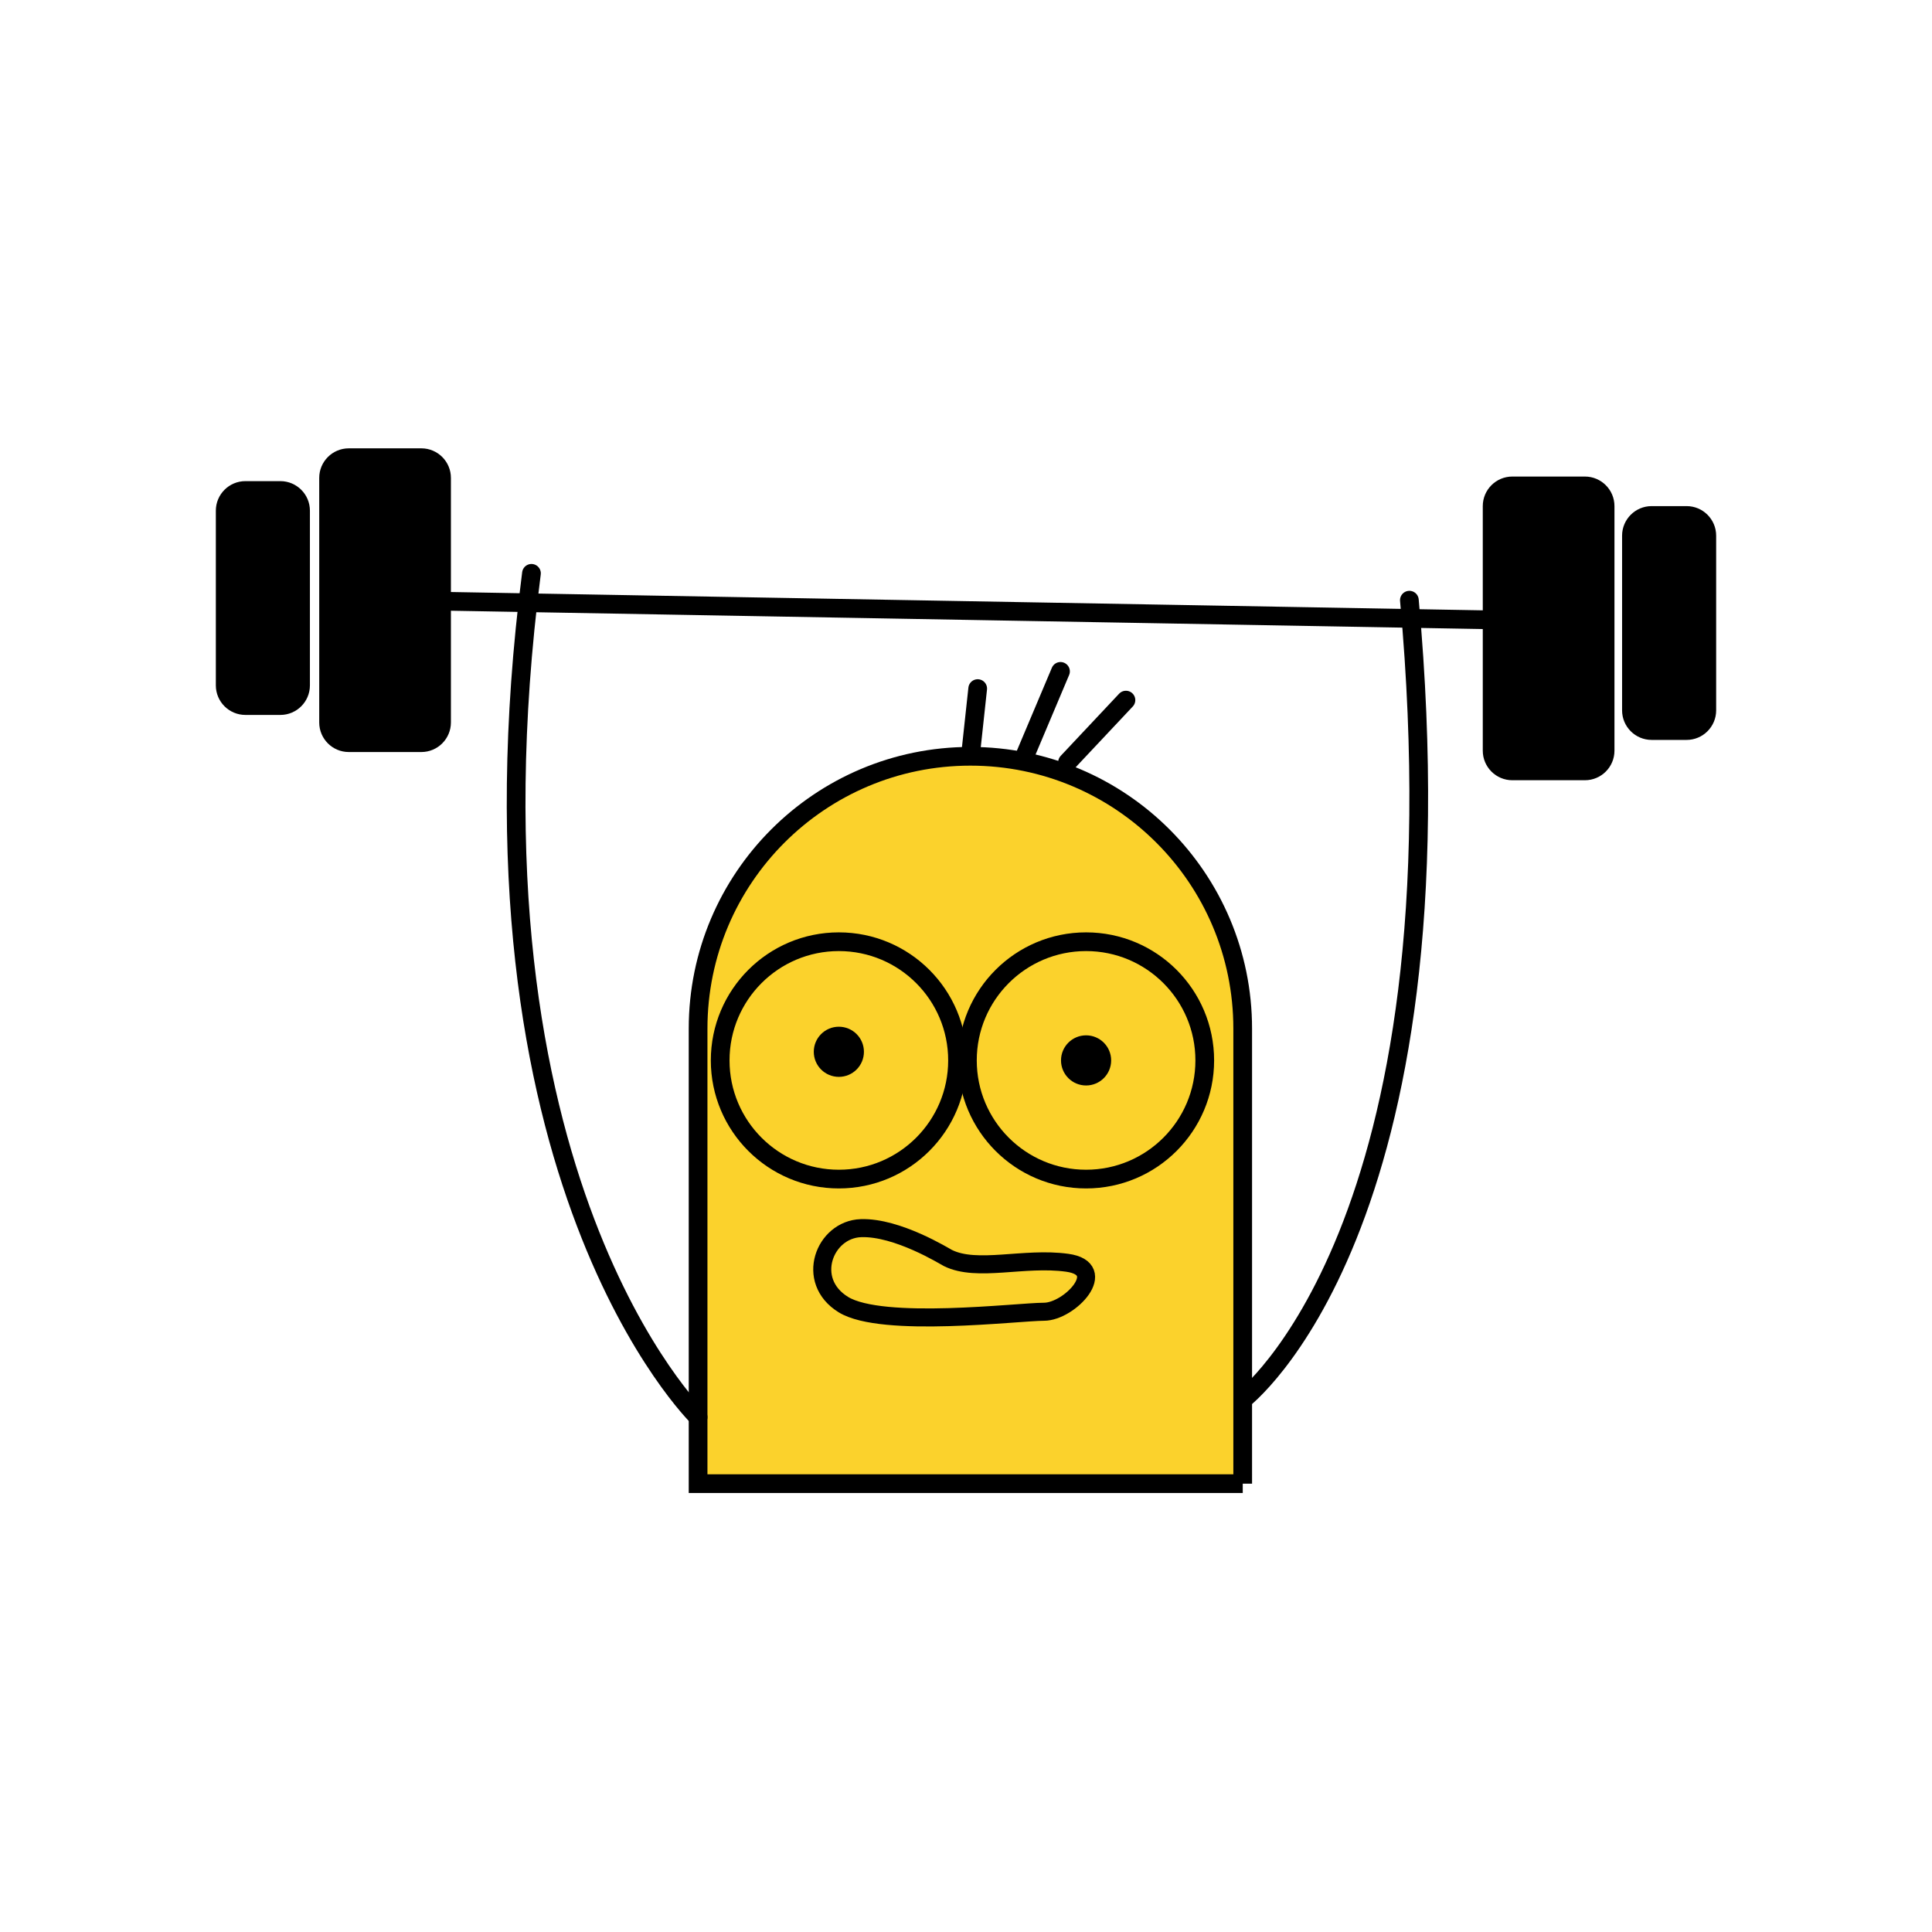 <svg xmlns="http://www.w3.org/2000/svg" xmlns:xlink="http://www.w3.org/1999/xlink" id="Layer_1" x="0px" y="0px" viewBox="0 0 413 413" style="enable-background:new 0 0 413 413;" xml:space="preserve"><style type="text/css">	.st0{fill:#FBD22C;stroke:#000000;stroke-width:4;stroke-miterlimit:10;}	.st1{fill:none;stroke:#000000;stroke-width:4;stroke-miterlimit:10;}	.st2{fill:#FFFFFF;}	.st3{fill:none;stroke:#000000;stroke-width:4;stroke-linecap:round;stroke-miterlimit:10;}	.st4{stroke:#000000;stroke-width:4;stroke-miterlimit:10;}	.st5{opacity:0.35;fill:#FFFFFF;}	.st6{fill:#FBD22C;stroke:#000000;stroke-width:3.854;stroke-miterlimit:10;}	.st7{fill:none;stroke:#000000;stroke-width:4.14;stroke-linecap:round;stroke-miterlimit:10;}	.st8{fill:none;stroke:#000000;stroke-width:2;stroke-linecap:round;stroke-linejoin:round;stroke-miterlimit:10;}	.st9{fill:none;stroke:#000000;stroke-width:1.823;stroke-linecap:round;stroke-linejoin:round;stroke-miterlimit:10;}	.st10{fill:none;stroke:#000000;stroke-width:3.704;stroke-linecap:round;stroke-miterlimit:10;}	.st11{stroke:#000000;stroke-width:3.704;stroke-linecap:round;stroke-miterlimit:10;}	.st12{stroke:#000000;stroke-width:1.868;stroke-linecap:round;stroke-miterlimit:10;}	.st13{fill:#FBD22C;stroke:#000000;stroke-width:3.904;stroke-miterlimit:10;}	.st14{fill:#FBD22C;stroke:#000000;stroke-width:2.906;stroke-miterlimit:10;}	.st15{fill:#FBD22C;stroke:#000000;stroke-width:3.314;stroke-miterlimit:10;}	.st16{fill:#FBD22C;stroke:#000000;stroke-width:2.982;stroke-miterlimit:10;}	.st17{fill:none;stroke:#000000;stroke-width:4.183;stroke-miterlimit:10;}	.st18{fill:#FFFFFF;stroke:#000000;stroke-width:3;stroke-linecap:round;stroke-miterlimit:10;}	.st19{fill:none;stroke:#000000;stroke-width:4.474;stroke-linecap:round;stroke-miterlimit:10;}</style><g>	<path class="st0" d="M265.66,317.16H149.23v-97.28c0-32.15,26.06-58.21,58.21-58.21h0c32.15,0,58.21,26.06,58.21,58.21V317.16z"></path>	<circle class="st0" cx="179.32" cy="226.68" r="25.37"></circle>	<circle class="st0" cx="232.17" cy="226.68" r="25.37"></circle>	<circle cx="179.32" cy="224.84" r="5.36"></circle>	<circle cx="232.17" cy="226.68" r="5.36"></circle>	<line class="st3" x1="207.45" y1="161.54" x2="209" y2="147.2"></line>	<line class="st3" x1="218.99" y1="161.79" x2="226.7" y2="143.52"></line>	<line class="st3" x1="228.2" y1="162.95" x2="240.69" y2="149.66"></line>	<path class="st3" d="M149.23,302.94c0,0-52.29-50.89-35.62-180.38"></path>	<path class="st3" d="M265.66,299.19c0,0,47.86-36.33,35.62-170.89"></path>	<line class="st3" x1="94.49" y1="128.52" x2="320.84" y2="132.54"></line>	<path d="M338.8,166.79h-15.51c-3.49,0-6.32-2.83-6.32-6.32v-52.28c0-3.49,2.83-6.32,6.32-6.32h15.51c3.49,0,6.32,2.83,6.32,6.32  v52.28C345.12,163.96,342.29,166.79,338.8,166.79z"></path>	<path d="M360.54,158.17h-7.47c-3.49,0-6.32-2.83-6.32-6.32v-37.34c0-3.49,2.83-6.32,6.32-6.32h7.47c3.49,0,6.32,2.83,6.32,6.32  v37.34C366.86,155.34,364.03,158.17,360.54,158.17z"></path>	<path d="M59.93,152.83h-7.47c-3.49,0-6.32-2.83-6.32-6.32v-37.34c0-3.49,2.83-6.32,6.32-6.32h7.47c3.49,0,6.32,2.83,6.32,6.32  v37.34C66.25,150,63.42,152.83,59.93,152.83z"></path>	<path d="M90.07,160.76H74.56c-3.49,0-6.32-2.83-6.32-6.32v-52.28c0-3.49,2.83-6.32,6.32-6.32h15.51c3.49,0,6.32,2.83,6.32,6.32  v52.28C96.39,157.93,93.56,160.76,90.07,160.76z"></path>	<path class="st6" d="M202.63,268.92c-0.7-0.35-10.78-6.64-18.58-6.38c-7.8,0.26-12.06,11.23-3.77,16.34  c8.3,5.11,37.39,1.53,42.88,1.53s14.19-9.19,4.98-10.47C218.92,268.66,208.87,272.02,202.63,268.92z"></path></g></svg>